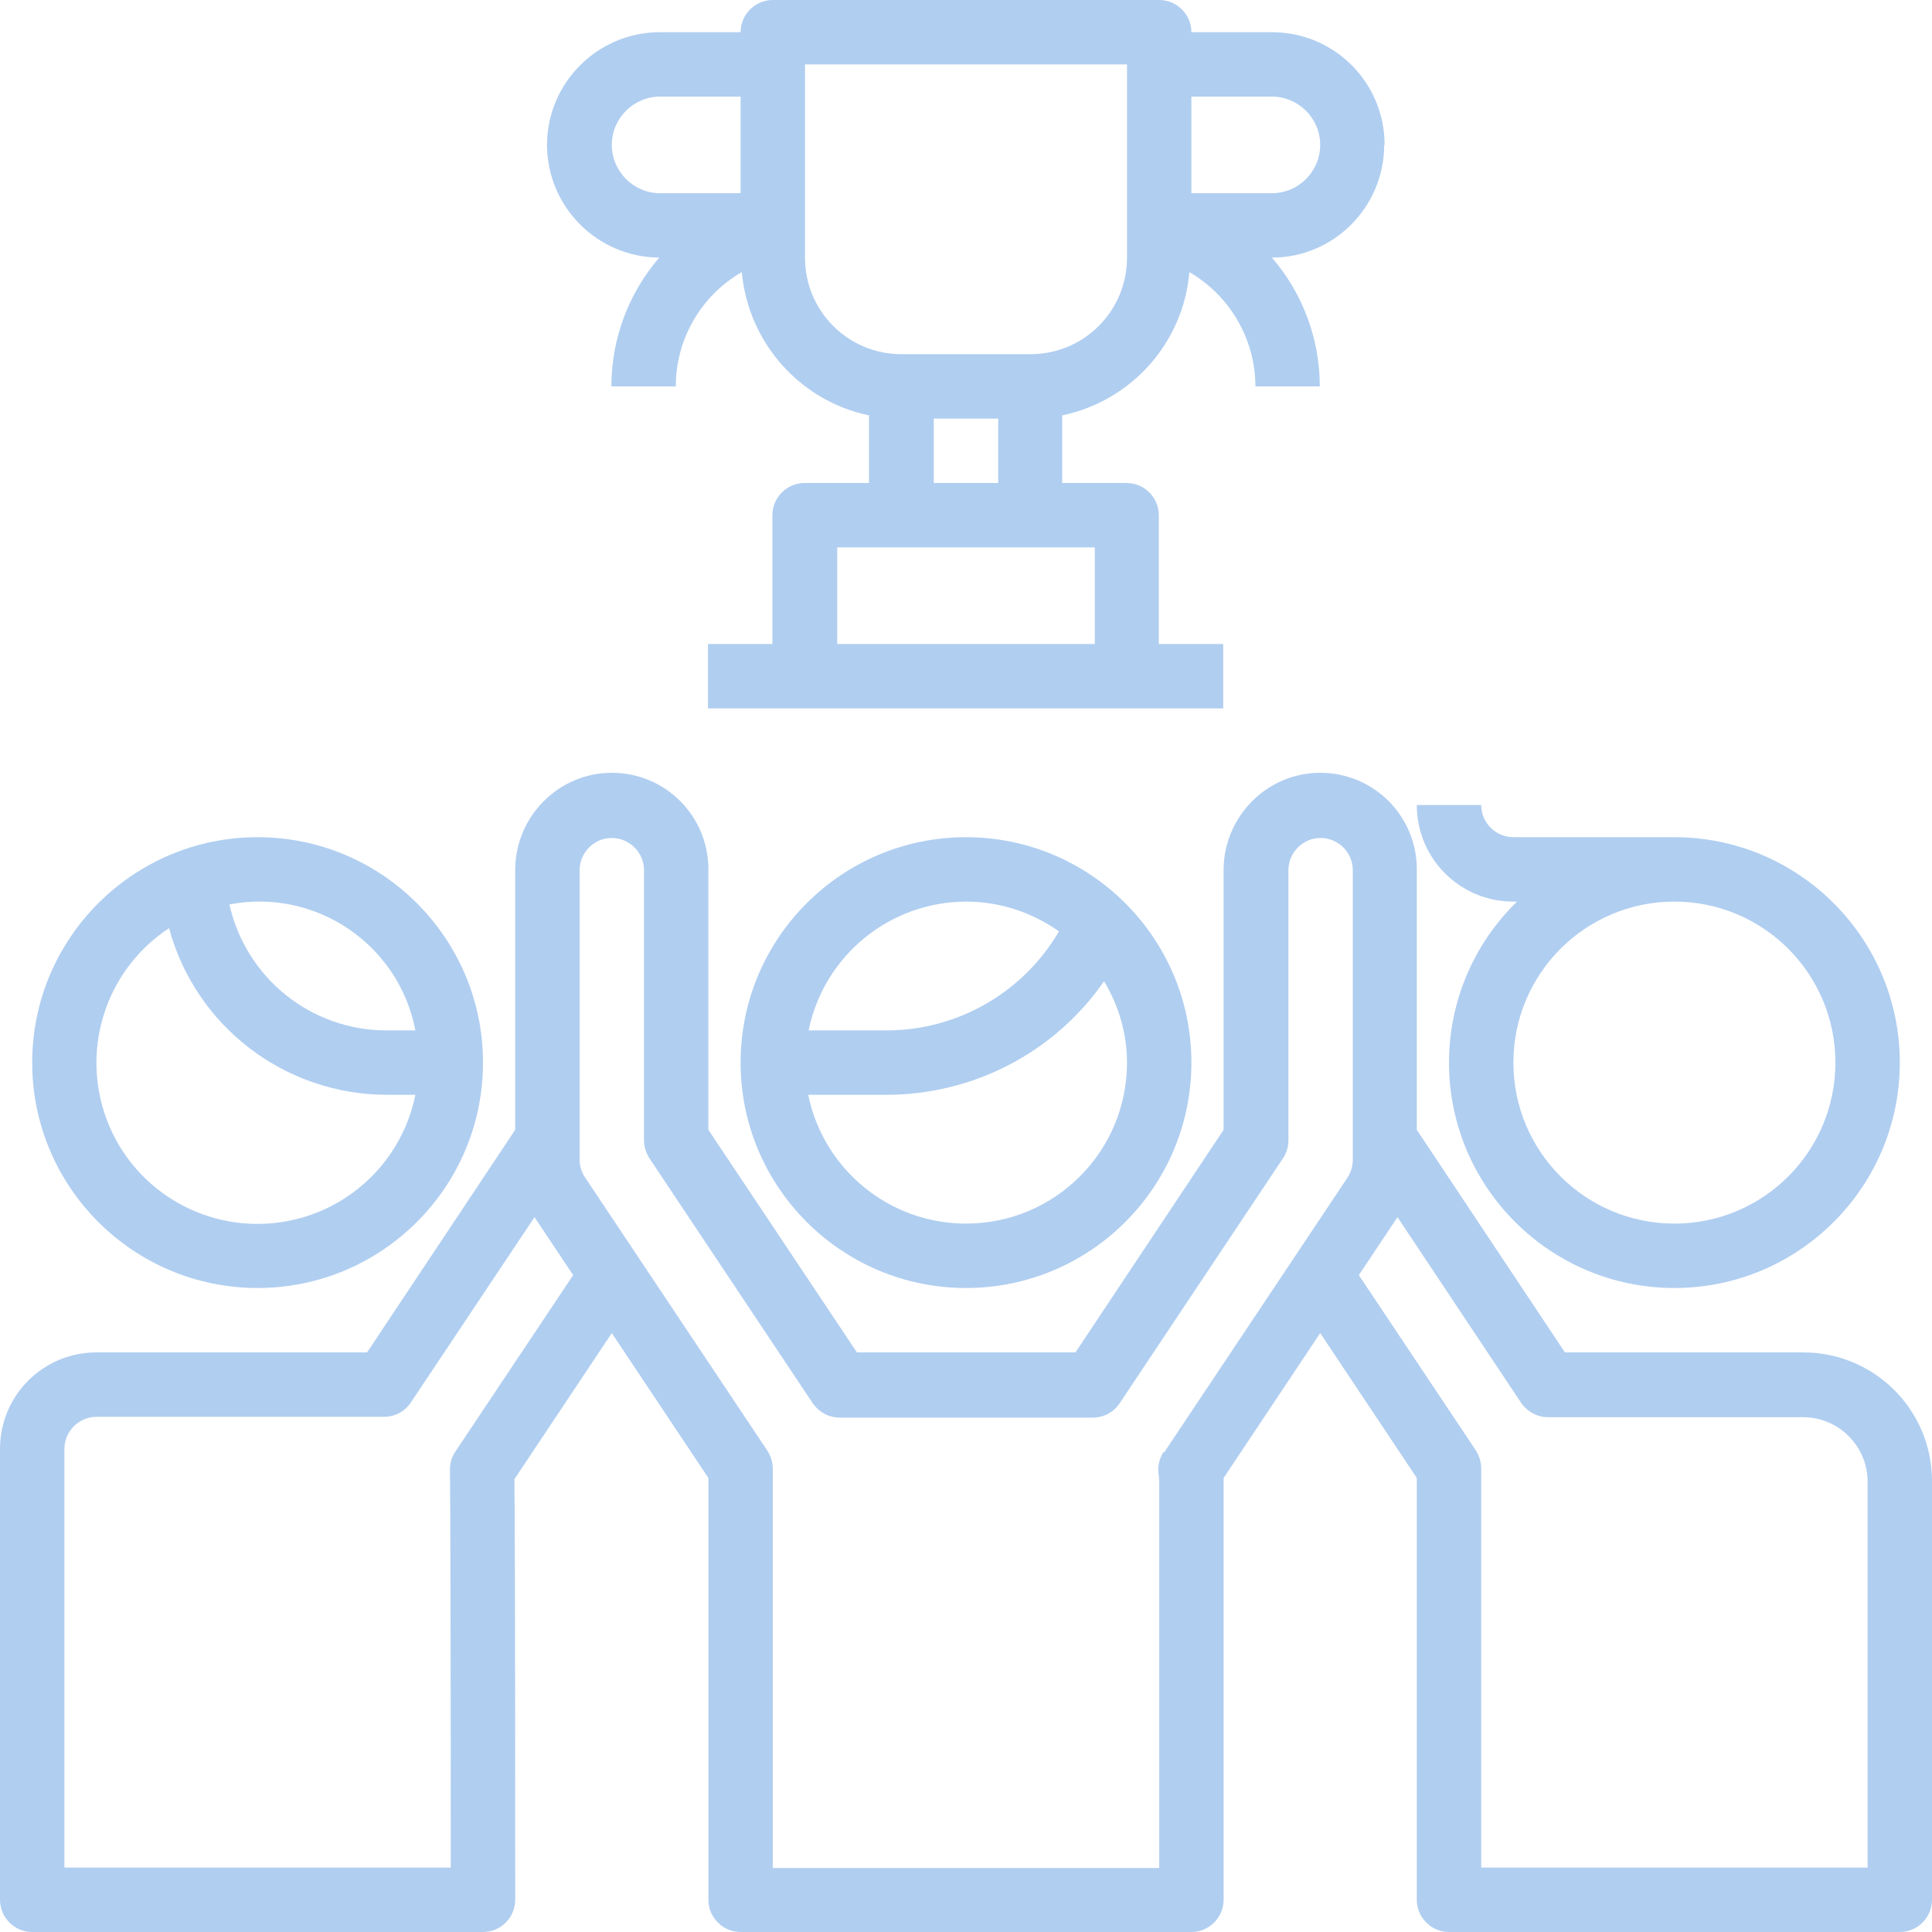 <?xml version="1.0" encoding="UTF-8"?>
<svg id="Calque_1" xmlns="http://www.w3.org/2000/svg" version="1.1" viewBox="0 0 480 480">
  <!-- Generator: Adobe Illustrator 29.7.1, SVG Export Plug-In . SVG Version: 2.1.1 Build 8)  -->
  <defs>
    <style>
      .st0 {
        fill: #b0cef0;
      }
    </style>
  </defs>
  <path class="st0" d="M344,36c0-15.5-12.5-28-28-28h-20c0-4.4-3.6-8-8-8h-96c-4.4,0-8,3.6-8,8h-20c-15.5,0-28,12.5-28.1,27.9,0,15.5,12.5,28,27.9,28.1-7.7,8.9-11.9,20.3-11.9,32h16c0-11.7,6.2-22.5,16.4-28.4,1.6,17.5,14.4,32,31.6,35.6v16.8h-16c-4.4,0-8,3.6-8,8v32h-16v16h128v-16h-16v-32c0-4.4-3.6-8-8-8h-16v-16.8c17.2-3.6,30.1-18,31.6-35.6,10.1,5.9,16.4,16.7,16.4,28.4h16c0-11.7-4.2-23.1-11.9-32,15.4,0,27.9-12.6,27.9-28ZM164,48c-6.6,0-12-5.4-12-12s5.4-12,12-12h20v24h-20ZM272,160h-64v-24h64v24ZM232,120v-16h16v16h-16ZM280,64c0,13.3-10.7,24-24,24h-32c-13.3,0-24-10.7-24-24V16h80v48ZM316,48h-20v-24h20c6.6,0,12,5.4,12,12s-5.4,12-12,12Z"/>
  <path class="st0" d="M64,320c30.9,0,56-25.1,56-56s-25.1-56-56-56-56,25.1-56,56c0,30.9,25.1,56,56,56ZM103.2,256h-7.2c-18.7,0-34.9-13-39-31.3,21.4-4.1,42.1,9.9,46.2,31.3ZM42,230.6c6.6,24.4,28.7,41.3,54,41.4h7.2c-3.6,17.8-18.7,30.9-36.8,32-18.1,1.1-34.7-10.1-40.4-27.3-5.7-17.2.8-36.1,16-46.1Z"/>
  <path class="st0" d="M240,208c-30.9,0-56,25.1-56,56s25.1,56,56,56,56-25.1,56-56c0-30.9-25.1-56-56-56ZM240,224c8.3,0,16.3,2.6,23.1,7.4-8.9,15.2-25.2,24.6-42.8,24.6h-19.4c3.8-18.6,20.2-32,39.2-32ZM240,304c-19,0-35.4-13.4-39.2-32h19.4c21.6,0,41.8-10.5,54.1-28.2,3.7,6.1,5.7,13.1,5.7,20.2,0,22.1-17.9,40-40,40Z"/>
  <path class="st0" d="M360,264c0,30.9,25.1,56,56,56s56-25.1,56-56-25.1-56-56-56h-40c-4.4,0-8-3.6-8-8h-16c0,13.3,10.7,24,24,24h.9c-10.8,10.5-16.9,24.9-16.9,40ZM456,264c0,22.1-17.9,40-40,40s-40-17.9-40-40,17.9-40,40-40c22.1,0,40,17.9,40,40Z"/>
  <path class="st0" d="M448,336h-59.2l-36.8-55.3v-64.7c0-13.3-10.7-24-24-24-13.2,0-23.9,10.8-24,24v64.7l-36.8,55.3h-54.3l-36.9-55.3v-64.7c0-13.3-10.7-24-24-24-13.2,0-23.9,10.8-24,24v64.7l-36.8,55.3H24c-13.3,0-24,10.7-24,24v112c0,4.4,3.6,8,8,8h112c4.4,0,8-3.6,8-8,0-74.2-.1-97.1-.2-104.5l24.2-36.3,24,36v104.8c0,4.4,3.6,8,8,8h112c4.4,0,8-3.6,8-8v-104.8l24-36,24,36v104.8c0,4.4,3.6,8,8,8h112c4.4,0,8-3.6,8-8v-104c0-17.7-14.3-32-32-32ZM113.1,360.7c-1,1.5-1.4,3.2-1.3,4.9.1,3.7.2,58,.2,98.4H16v-104c0-4.4,3.6-8,8-8h71.4c2.7,0,5.2-1.3,6.7-3.6l30.7-46,9.6,14.4-29.3,43.9ZM289.1,360.7c-1.1,1.7-1.6,3.8-1.2,5.8,0,.5.1,1,.1,1.6v96h-96v-99.2c0-1.6-.5-3.1-1.3-4.4l-45.3-67.9c-.9-1.3-1.4-2.9-1.4-4.4v-72c0-2.2.9-4.2,2.4-5.7,1.5-1.5,3.5-2.3,5.6-2.3,4.4,0,8,3.6,8,8v67.1c0,1.6.5,3.1,1.3,4.4l40.6,60.9c1.5,2.2,4,3.6,6.7,3.6h62.9c2.7,0,5.2-1.3,6.7-3.6l40.6-60.9c.9-1.3,1.3-2.9,1.3-4.4v-67.1c0-2.2.9-4.2,2.4-5.7,1.5-1.5,3.5-2.3,5.6-2.3,4.4,0,8,3.6,8,8v72c0,1.6-.5,3.1-1.4,4.5l-45.5,68.2ZM464,464h-96v-99.2c0-1.6-.5-3.1-1.3-4.4l-29.1-43.6,9.6-14.4,30.7,46.1c1.5,2.2,4,3.6,6.7,3.6h63.4c8.8,0,16,7.2,16,16v96Z"/>
</svg>
